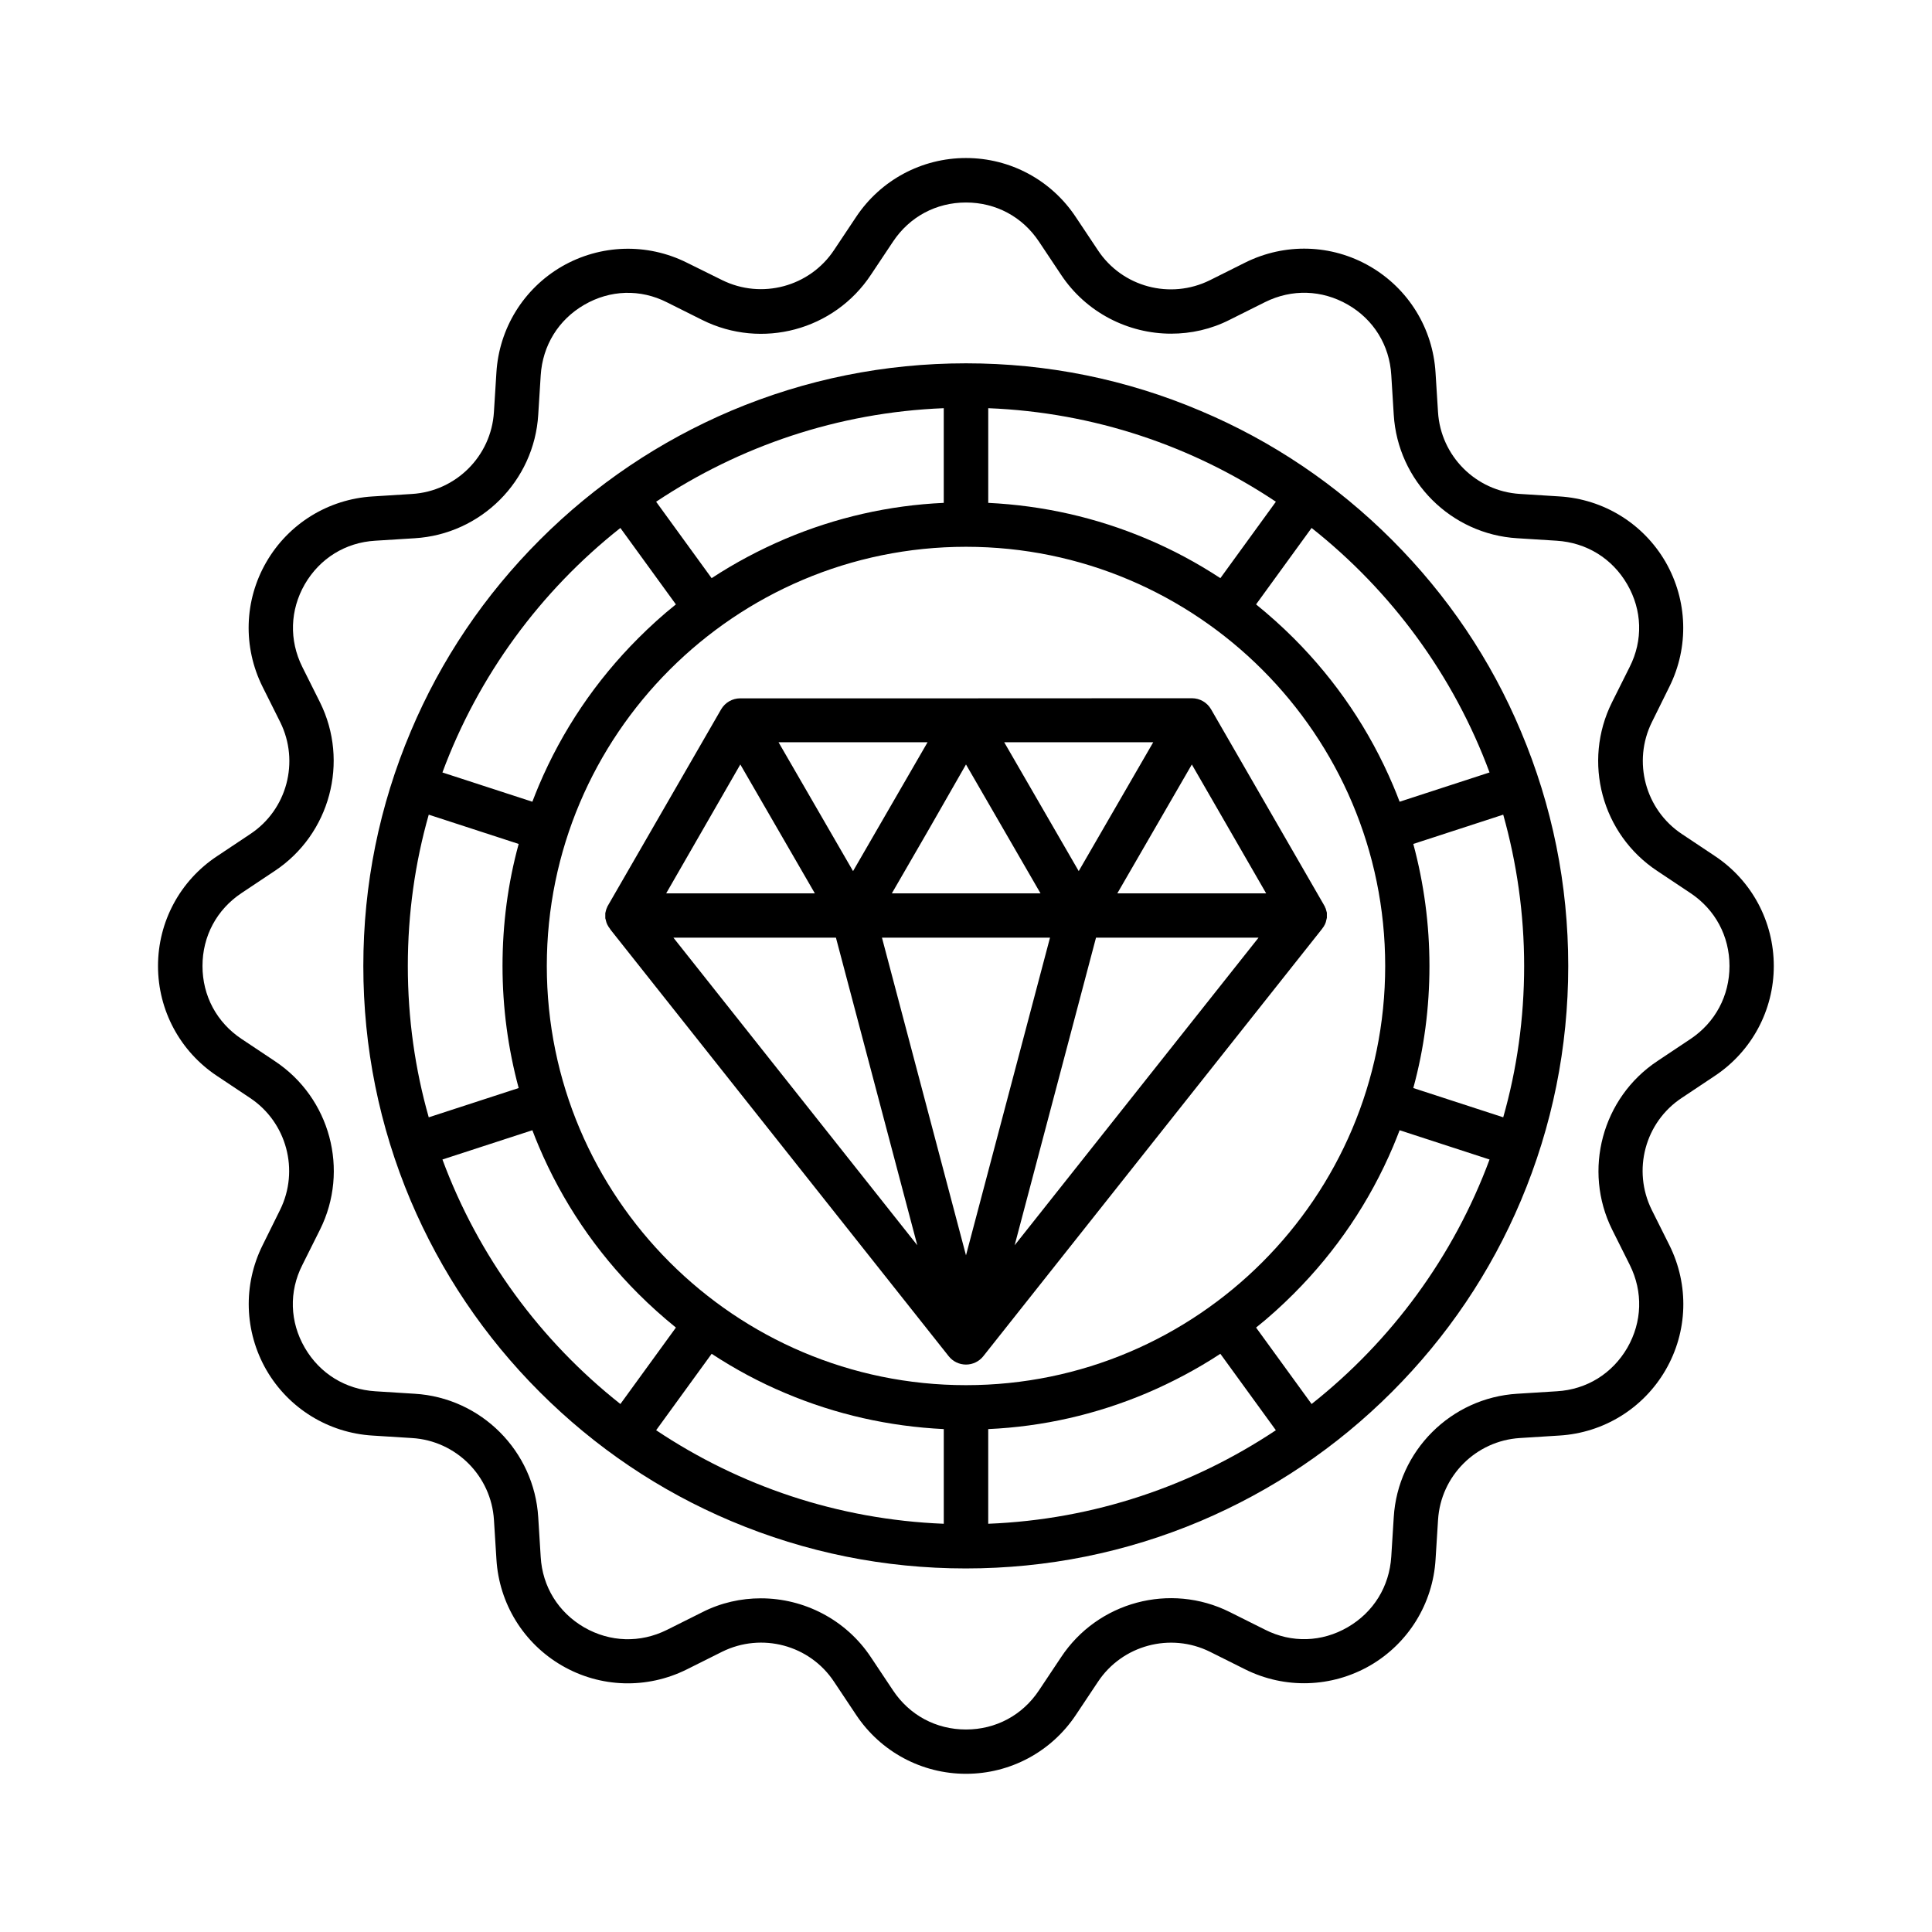 <?xml version="1.0" encoding="UTF-8"?>
<!-- Uploaded to: SVG Repo, www.svgrepo.com, Generator: SVG Repo Mixer Tools -->
<svg fill="#000000" width="800px" height="800px" version="1.1" viewBox="144 144 512 512" xmlns="http://www.w3.org/2000/svg">
 <g>
  <path d="m598.5 370.88-8.766-5.844c-9.723-6.449-13.148-19.195-7.961-29.676l4.633-9.371c5.238-10.531 4.836-22.871-1.008-33.051-5.894-10.176-16.426-16.676-28.164-17.383l-10.43-0.656c-11.688-0.707-21.008-10.078-21.715-21.715l-0.656-10.43c-0.707-11.738-7.203-22.27-17.383-28.164-10.176-5.894-22.52-6.246-33.051-1.008l-9.371 4.684c-10.48 5.188-23.227 1.812-29.676-7.961l-5.844-8.766c-6.488-9.816-17.371-15.66-29.109-15.66s-22.621 5.844-29.121 15.617l-5.844 8.766c-6.449 9.723-19.195 13.148-29.676 7.961l-9.371-4.633c-10.531-5.238-22.871-4.836-33.051 1.008-10.176 5.894-16.676 16.426-17.383 28.164l-0.656 10.43c-0.707 11.688-10.078 21.008-21.715 21.715l-10.43 0.656c-11.738 0.707-22.27 7.203-28.164 17.383-5.894 10.176-6.246 22.52-1.008 33.051l4.684 9.371c5.188 10.48 1.812 23.227-7.961 29.676l-8.766 5.844c-9.816 6.492-15.66 17.371-15.66 29.113 0 11.738 5.844 22.621 15.617 29.121l8.766 5.844c9.723 6.449 13.148 19.195 7.961 29.676l-4.633 9.367c-5.238 10.531-4.836 22.871 1.008 33.051 5.894 10.176 16.426 16.676 28.164 17.383l10.43 0.656c11.688 0.707 21.008 10.078 21.715 21.715l0.656 10.43c0.707 11.738 7.203 22.27 17.383 28.164 10.176 5.894 22.52 6.246 33.051 1.008l9.371-4.684c10.48-5.188 23.227-1.812 29.676 7.961l5.844 8.766c6.5 9.773 17.383 15.617 29.121 15.617 11.738 0 22.621-5.844 29.121-15.617l5.844-8.766c6.449-9.723 19.195-13.148 29.676-7.961l9.359 4.676c10.531 5.238 22.871 4.836 33.051-1.008 10.176-5.894 16.676-16.426 17.383-28.164l0.656-10.43c0.707-11.688 10.078-21.008 21.715-21.715l10.43-0.656c11.738-0.707 22.27-7.203 28.164-17.383 5.894-10.176 6.246-22.52 1.008-33.051l-4.684-9.371c-5.188-10.48-1.812-23.227 7.961-29.676l8.766-5.844c9.773-6.5 15.617-17.383 15.617-29.121-0.008-11.73-5.801-22.609-15.574-29.109zm-6.5 48.465-8.766 5.844c-14.66 9.723-19.801 28.969-11.992 44.688l4.684 9.371c3.527 7.106 3.273 15.062-0.656 21.914-3.981 6.852-10.781 11.082-18.691 11.539l-10.477 0.656c-17.582 1.059-31.691 15.164-32.746 32.746l-0.656 10.43c-0.504 7.91-4.684 14.711-11.539 18.691-6.852 3.981-14.863 4.231-21.914 0.656l-9.371-4.684c-15.77-7.859-34.965-2.719-44.688 11.992l-5.844 8.766c-4.383 6.602-11.438 10.379-19.348 10.379s-14.965-3.777-19.348-10.379l-5.844-8.766c-6.648-10.027-17.785-15.617-29.172-15.617-5.238 0-10.578 1.16-15.516 3.68l-9.371 4.684c-7.106 3.527-15.062 3.273-21.914-0.656-6.852-3.981-11.082-10.781-11.539-18.691l-0.652-10.484c-1.059-17.582-15.164-31.691-32.746-32.746l-10.43-0.656c-7.91-0.504-14.711-4.684-18.691-11.539-3.981-6.852-4.231-14.863-0.656-21.914l4.684-9.371c7.859-15.77 2.719-34.965-11.992-44.688l-8.766-5.844c-6.602-4.383-10.379-11.438-10.379-19.348s3.777-14.965 10.379-19.348l8.766-5.844c14.66-9.723 19.801-28.969 11.992-44.688l-4.684-9.371c-3.527-7.106-3.273-15.062 0.656-21.914 3.981-6.852 10.781-11.082 18.691-11.539l10.43-0.652c17.582-1.059 31.691-15.164 32.746-32.746l0.656-10.43c0.504-7.91 4.684-14.711 11.539-18.691 6.852-3.981 14.863-4.231 21.914-0.656l9.371 4.684c15.77 7.859 34.965 2.719 44.688-11.992l5.844-8.766c4.383-6.602 11.438-10.379 19.348-10.379s14.965 3.777 19.348 10.379l5.844 8.766c6.648 10.027 17.785 15.617 29.172 15.617 5.238 0 10.578-1.16 15.516-3.68l9.371-4.684c7.106-3.527 15.062-3.273 21.914 0.656 6.852 3.93 11.082 10.781 11.539 18.691l0.652 10.484c1.059 17.582 15.164 31.691 32.746 32.746l10.43 0.656c7.91 0.504 14.711 4.684 18.691 11.539 3.981 6.852 4.231 14.863 0.656 21.914l-4.684 9.371c-7.859 15.77-2.719 34.965 11.992 44.688l8.766 5.844c6.602 4.383 10.379 11.438 10.379 19.348-0.004 7.91-3.781 14.961-10.332 19.344z"/>
  <path d="m494.31 390.22c0.051-0.051 0.102-0.152 0.152-0.203 0.051-0.051 0.051-0.102 0.102-0.152 0.051-0.051 0.102-0.152 0.152-0.203 0.051-0.051 0.051-0.102 0.102-0.152 0.051-0.051 0.102-0.152 0.102-0.203 0.051-0.051 0.051-0.102 0.102-0.152 0.051-0.102 0.102-0.203 0.152-0.301 0-0.051 0.051-0.102 0.051-0.152 0.051-0.102 0.051-0.152 0.102-0.25 0-0.051 0.051-0.102 0.051-0.152 0-0.102 0.051-0.152 0.051-0.25 0-0.051 0-0.102 0.051-0.152 0-0.102 0.051-0.152 0.051-0.25 0-0.051 0-0.102 0.051-0.152 0-0.102 0-0.152 0.051-0.25v-0.152-0.203-0.152-0.203-0.203-0.203-0.203c0-0.051 0-0.152-0.051-0.203 0-0.051 0-0.102-0.051-0.203 0-0.051-0.051-0.152-0.051-0.203 0-0.051-0.051-0.102-0.051-0.152 0-0.051-0.051-0.152-0.051-0.203 0-0.051-0.051-0.102-0.051-0.152 0-0.102-0.051-0.152-0.102-0.203 0-0.051-0.051-0.102-0.051-0.152-0.051-0.102-0.051-0.152-0.102-0.25 0-0.051-0.051-0.051-0.051-0.102-0.051-0.102-0.102-0.203-0.152-0.25 0-0.051-0.051-0.051-0.051-0.102l-29.875-51.793c-1.059-1.812-2.973-2.922-5.09-2.922l-59.855 0.027h-59.805c-2.117 0-4.031 1.109-5.09 2.922l-29.875 51.793c0 0.051-0.051 0.051-0.051 0.102-0.051 0.102-0.102 0.152-0.152 0.25 0 0.051-0.051 0.051-0.051 0.102-0.051 0.102-0.051 0.152-0.102 0.25 0 0.051-0.051 0.102-0.051 0.152-0.051 0.051-0.051 0.152-0.102 0.203 0 0.051-0.051 0.102-0.051 0.152s-0.051 0.152-0.051 0.203c0 0.051-0.051 0.102-0.051 0.152s-0.051 0.152-0.051 0.203 0 0.102-0.051 0.203c0 0.051 0 0.152-0.051 0.203v0.203 0.203 0.203 0.203 0.152 0.203 0.152c0 0.102 0 0.152 0.051 0.25 0 0.051 0 0.102 0.051 0.152 0 0.102 0.051 0.152 0.051 0.25 0 0.051 0 0.102 0.051 0.152 0 0.102 0.051 0.152 0.051 0.25 0 0.051 0.051 0.102 0.051 0.152 0.051 0.102 0.051 0.152 0.102 0.25 0 0.051 0.051 0.102 0.051 0.152 0.051 0.102 0.102 0.203 0.152 0.301 0.051 0.051 0.051 0.102 0.102 0.152 0.051 0.051 0.051 0.152 0.102 0.203 0.051 0.051 0.051 0.102 0.102 0.152 0.051 0.051 0.102 0.152 0.152 0.203s0.051 0.102 0.102 0.152c0.051 0.051 0.102 0.152 0.152 0.203v0.051l89.68 113.11c1.109 1.41 2.82 2.215 4.586 2.215 1.762 0 3.477-0.805 4.586-2.215l89.723-113.18v0zm-44.688-49.523-19.75 34.156-19.75-34.156zm-49.625 5.894 19.75 34.156h-39.398l9.875-17.078zm-10.18-5.894-19.75 34.156-19.75-34.156zm-49.625 5.894 19.75 34.156h-39.398zm-17.734 45.898h43.074l21.562 81.516zm77.539 84.188-22.27-84.188h44.535zm12.895-2.672 21.562-81.516h43.074zm27.207-93.254 19.75-34.156 19.699 34.16z"/>
  <path d="m512.9 287.09c-14.66-14.66-31.738-26.199-50.734-34.207-19.699-8.363-40.605-12.598-62.168-12.598s-42.473 4.231-62.172 12.543c-18.992 8.062-36.074 19.547-50.734 34.207-14.66 14.66-26.199 31.738-34.207 50.734-8.363 19.754-12.598 40.66-12.598 62.227 0 21.562 4.231 42.473 12.543 62.172 8.062 18.992 19.547 36.074 34.207 50.734 14.66 14.66 31.738 26.199 50.734 34.207 19.699 8.312 40.605 12.543 62.172 12.543 21.562 0 42.473-4.231 62.172-12.543 18.992-8.062 36.074-19.547 50.734-34.207 14.66-14.66 26.199-31.738 34.207-50.734 8.312-19.699 12.543-40.605 12.543-62.172 0-21.562-4.231-42.473-12.543-62.172-7.957-18.992-19.496-36.074-34.156-50.734zm25.844 61.617-23.832 7.758c-0.555-1.461-1.109-2.871-1.715-4.281-6.195-14.609-15.062-27.762-26.348-39.047-3.176-3.176-6.5-6.144-9.977-8.969l14.711-20.254c21.164 16.73 37.641 39.098 47.16 64.793zm-132.85-96.531c28.113 1.109 54.211 10.078 76.227 24.789l-14.711 20.254c-6.144-4.031-12.695-7.559-19.547-10.43-13.352-5.644-27.457-8.816-41.969-9.523zm-11.789 0v25.09c-14.508 0.656-28.617 3.879-41.969 9.523-6.852 2.922-13.402 6.398-19.547 10.43l-14.711-20.254c22.016-14.66 48.113-23.68 76.227-24.789zm-85.699 31.742 14.711 20.254c-3.477 2.769-6.801 5.793-9.977 8.969-11.285 11.285-20.152 24.434-26.348 39.047-0.605 1.41-1.16 2.871-1.715 4.281l-23.832-7.758c9.523-25.699 26-48.066 47.16-64.793zm-56.328 116.08c0-13.906 1.914-27.355 5.543-40.102l23.832 7.758c-2.871 10.48-4.281 21.312-4.281 32.344 0 11.035 1.461 21.867 4.281 32.344l-23.832 7.758c-3.625-12.746-5.543-26.199-5.543-40.102zm9.172 51.285 23.832-7.758c0.555 1.461 1.109 2.871 1.715 4.281 6.195 14.609 15.062 27.762 26.348 39.047 3.176 3.176 6.5 6.144 9.977 8.969l-14.711 20.254c-21.164-16.727-37.641-39.098-47.16-64.793zm132.86 96.531c-28.113-1.109-54.211-10.078-76.227-24.789l14.711-20.254c6.144 4.031 12.695 7.559 19.547 10.43 13.352 5.644 27.457 8.816 41.969 9.523zm-105.2-147.82c0-61.262 49.828-111.09 111.09-111.09s111.09 49.824 111.09 111.09c0 61.262-49.828 111.09-111.09 111.09-61.266 0-111.09-49.828-111.09-111.09zm116.98 147.82v-25.09c14.508-0.656 28.617-3.879 41.969-9.523 6.852-2.922 13.402-6.398 19.547-10.43l14.711 20.254c-22.02 14.664-48.117 23.68-76.227 24.789zm85.695-31.738-14.711-20.254c3.477-2.769 6.801-5.793 9.977-8.969 11.285-11.285 20.152-24.434 26.348-39.047 0.605-1.41 1.16-2.871 1.715-4.281l23.832 7.758c-9.523 25.695-26 48.066-47.16 64.793zm50.785-75.977-23.832-7.758c2.871-10.48 4.281-21.312 4.281-32.344 0-11.035-1.461-21.867-4.281-32.344l23.832-7.758c3.578 12.746 5.543 26.199 5.543 40.102s-1.914 27.355-5.543 40.102z"/>
 </g>
</svg>